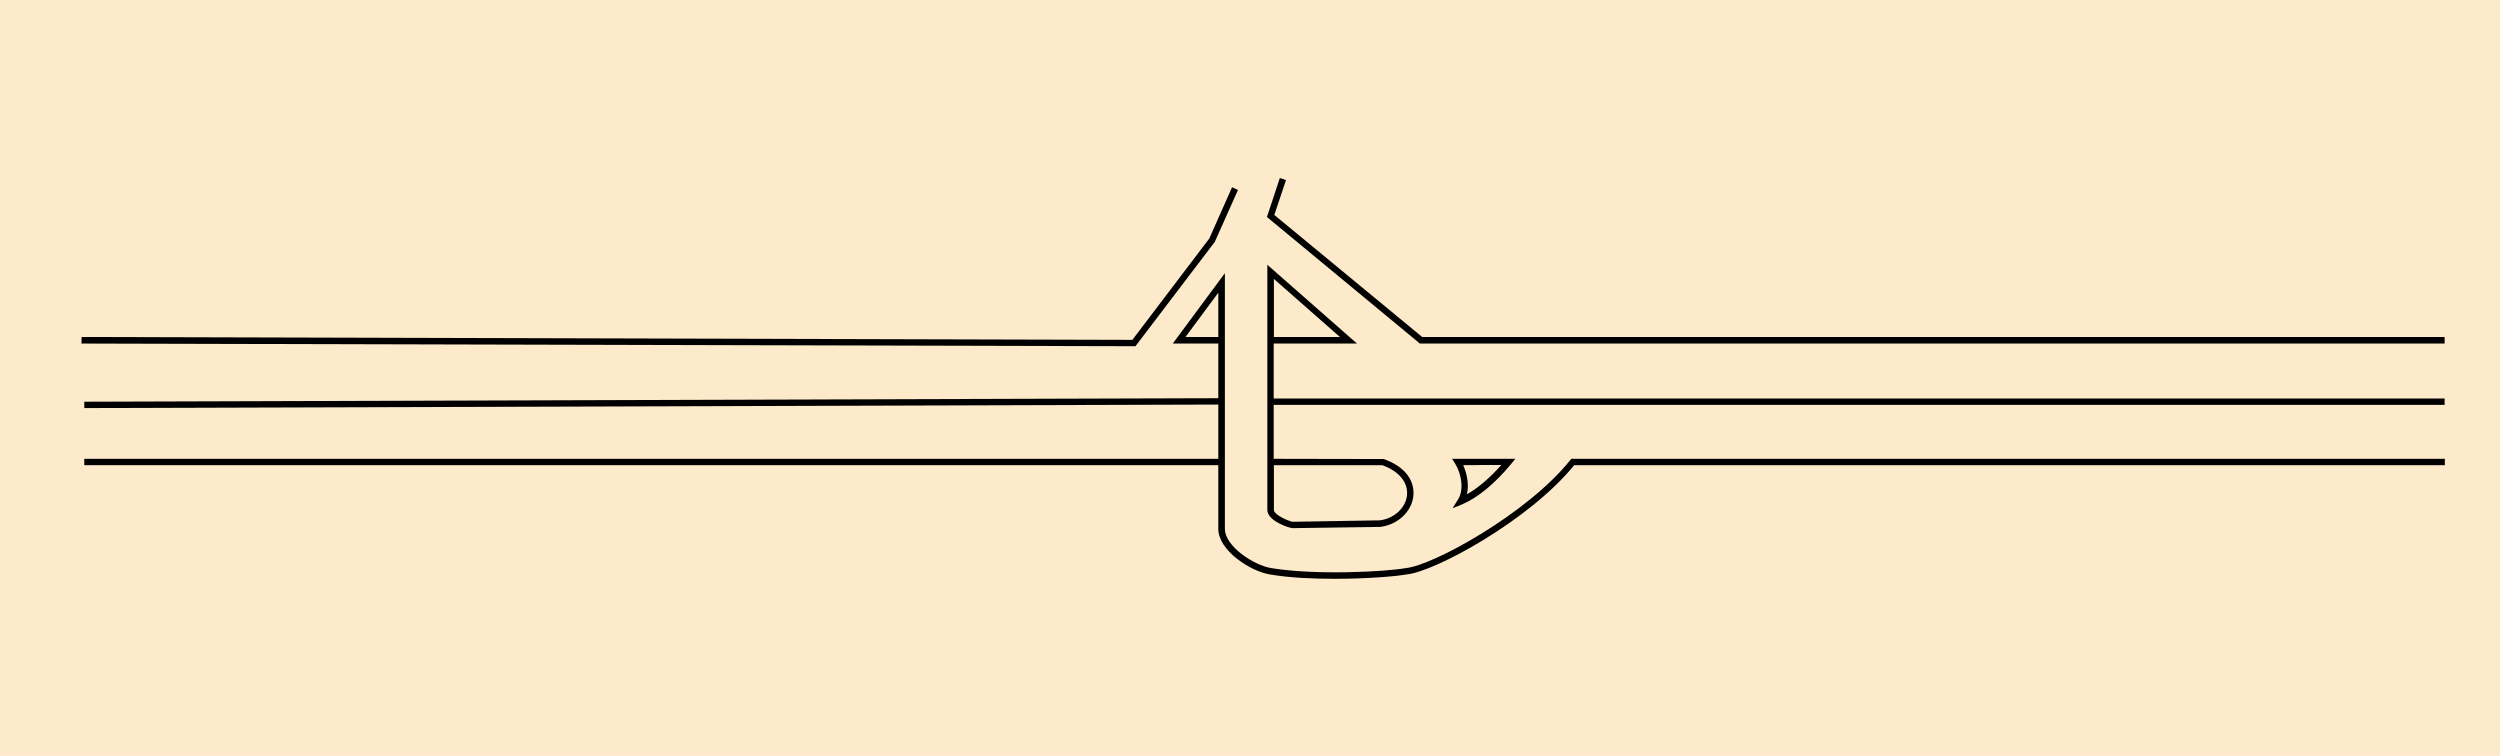 <?xml version="1.0" encoding="utf-8"?>
<!-- Generator: Adobe Illustrator 19.2.0, SVG Export Plug-In . SVG Version: 6.00 Build 0)  -->
<svg version="1.1" id="Layer_1" xmlns="http://www.w3.org/2000/svg" xmlns:xlink="http://www.w3.org/1999/xlink" x="0px" y="0px"
	 viewBox="0 0 121.89 36.85" style="enable-background:new 0 0 121.89 36.85;" xml:space="preserve">
<style type="text/css">
	.st0{fill-rule:evenodd;clip-rule:evenodd;fill:#FCEACA;}
</style>
<g>
	<rect x="0" y="0" class="st0" width="121.89" height="36.85"/>
</g>
<g>
	<polygon points="55.36,16.88 55.29,16.88 3.97,16.75 3.98,16.43 55.21,16.57 58.96,11.63 60.07,9.13 60.36,9.26 59.23,11.79 	"/>
</g>
<g>
	<polygon points="119.19,16.75 69.22,16.75 69.18,16.71 61.77,10.58 62.4,8.68 62.7,8.78 62.13,10.48 69.34,16.43 119.19,16.43 	"/>
</g>
<g>
	<rect x="4.11" y="19.5" transform="matrix(1 -3.105575e-03 3.105575e-03 1 -0.061 0.099)" width="55.44" height="0.31"/>
</g>
<g>
	<rect x="4.11" y="22.37" width="55.44" height="0.31"/>
</g>
<g>
	<rect x="61.94" y="19.43" width="57.25" height="0.31"/>
</g>
<g>
	<path d="M65.08,28.22c-1.08,0-2.21-0.05-3.15-0.21c-1-0.16-2.53-1.19-2.53-2.22v-9.04h-2.22l2.54-3.43v12.47
		c0,0.83,1.39,1.77,2.27,1.91c2.22,0.36,5.6,0.17,6.54,0c1.34-0.12,5.98-2.69,8.03-5.27l0.05-0.06h42.59v0.31H76.75
		c-2.16,2.67-6.8,5.21-8.19,5.33C68,28.11,66.6,28.22,65.08,28.22z M57.8,16.43h1.6v-2.16L57.8,16.43z"/>
</g>
<g>
	<path d="M70.82,24.78l0.27-0.43c0.3-0.47,0.16-1.26-0.14-1.74l-0.15-0.24h0.28c0.37,0,0.8,0,1.23,0c0.43,0,0.87,0,1.23,0h0.34
		l-0.21,0.26c-0.8,0.96-1.6,1.62-2.38,1.96L70.82,24.78z M71.34,22.68c0.19,0.42,0.29,0.96,0.18,1.42c0.55-0.31,1.11-0.79,1.68-1.43
		c-0.28,0-0.58,0-0.89,0C71.98,22.68,71.65,22.68,71.34,22.68z"/>
</g>
<g>
	<path d="M63.02,25.75c-0.16,0-1.23-0.35-1.23-0.89V12.91l4.37,3.84h-4.06v5.62l5.36,0.01c0.99,0.34,1.53,1.01,1.45,1.8
		c-0.08,0.77-0.76,1.4-1.61,1.51L63.02,25.75z M62.11,22.68v2.18c0,0.25,0.75,0.56,0.91,0.58l4.26-0.07
		c0.69-0.09,1.26-0.6,1.32-1.23c0.06-0.62-0.39-1.17-1.21-1.46H62.11z M62.11,16.43h3.22l-3.22-2.83V16.43z"/>
</g>
<g>
</g>
<g>
</g>
<g>
</g>
<g>
</g>
<g>
</g>
<g>
</g>
</svg>
